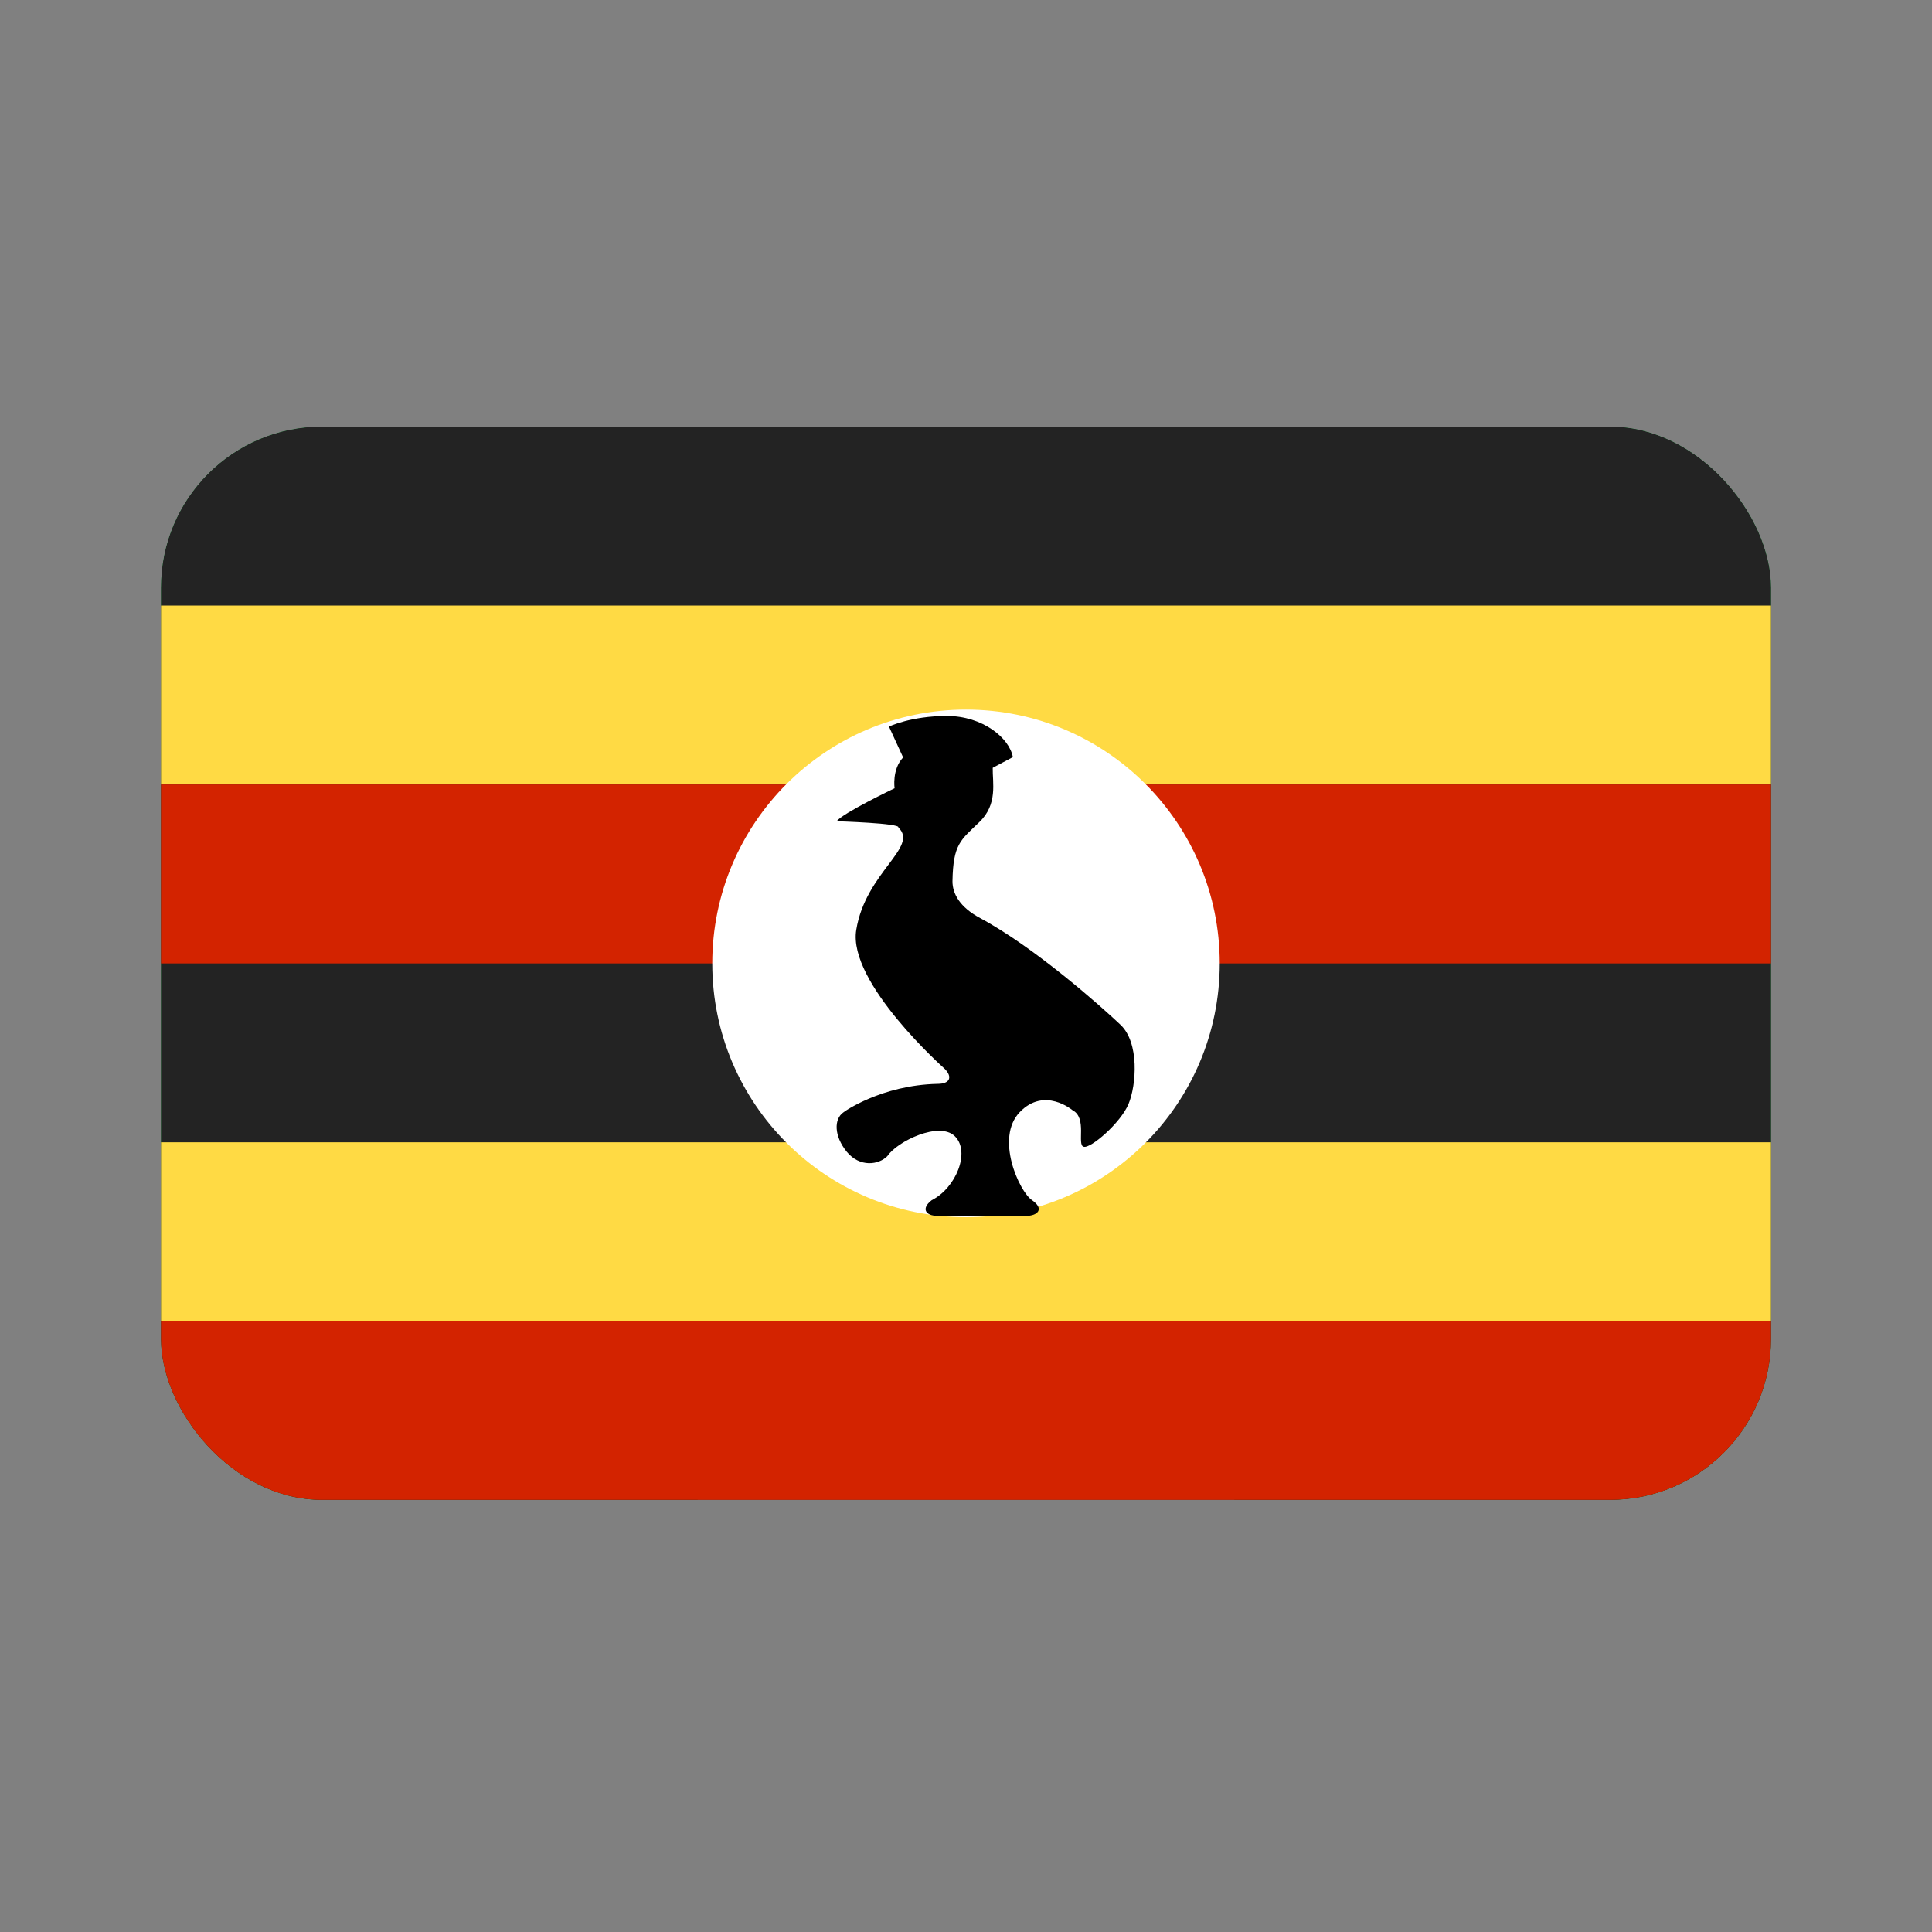 <svg width="24" height="24" viewBox="0 0 24 24" fill="none" xmlns="http://www.w3.org/2000/svg">
<rect x="0" y="0" width="24" height="24" fill="#808080" stroke="none"/>
<g clip-path="url(#clip0_1383_10037)">
<path d="M2 5.3H22V18.633H2V5.3Z" fill="white"/>
<path d="M2 5.3H8.667V18.633H2V5.3ZM15.333 5.3H22V18.633H15.333V5.3Z" fill="#007B23"/>
</g>
<g clip-path="url(#clip1_1383_10037)">
<path d="M2 5.3H22V18.632H2V5.3Z" fill="#232323"/>
<path d="M2 7.522H22V9.745H2V7.522Z" fill="#FFDA44"/>
<path d="M2 9.745H22V11.968H2V9.745Z" fill="#D32300"/>
<path d="M2 14.19H22V16.413H2V14.19Z" fill="#FFDA44"/>
<path d="M2 16.409H22V18.632H2V16.409Z" fill="#D32300"/>
<path d="M12 15.12C13.741 15.12 15.152 13.709 15.152 11.968C15.152 10.227 13.741 8.815 12 8.815C10.259 8.815 8.848 10.227 8.848 11.968C8.848 13.709 10.259 15.12 12 15.12Z" fill="white"/>
<path d="M11.16 10.28C11.195 10.226 10.394 10.202 10.394 10.202C10.461 10.104 11.113 9.792 11.113 9.792C11.113 9.792 11.078 9.558 11.219 9.409L11.043 9.026C11.043 9.026 11.316 8.894 11.762 8.894C12.207 8.894 12.539 9.167 12.582 9.405L12.332 9.538C12.328 9.722 12.398 9.991 12.164 10.214C11.934 10.437 11.84 10.483 11.832 10.948C11.832 11.101 11.922 11.269 12.176 11.405C12.855 11.769 13.684 12.507 13.918 12.729C14.156 12.952 14.117 13.479 14.019 13.714C13.922 13.948 13.547 14.273 13.461 14.245C13.375 14.222 13.508 13.886 13.324 13.792C13.324 13.792 12.976 13.495 12.668 13.815C12.359 14.136 12.66 14.8 12.82 14.909C12.98 15.019 12.887 15.104 12.746 15.104H11.648C11.5 15.104 11.437 15.015 11.574 14.909C11.871 14.761 12.059 14.312 11.863 14.116C11.672 13.925 11.148 14.175 11.023 14.362C10.914 14.472 10.68 14.503 10.519 14.308C10.359 14.112 10.359 13.901 10.476 13.819C10.75 13.632 10.476 13.819 10.48 13.815C10.48 13.815 10.945 13.479 11.648 13.464C11.801 13.464 11.836 13.378 11.734 13.276C11.734 13.276 10.527 12.206 10.637 11.55C10.754 10.835 11.418 10.523 11.16 10.28Z" fill="black"/>
</g>
<defs>
<clipPath id="clip0_1383_10037">
<rect x="2" y="5.3" width="20" height="13.333" rx="2" fill="white"/>
</clipPath>
<clipPath id="clip1_1383_10037">
<rect x="2" y="5.3" width="20" height="13.332" rx="2" fill="white"/>
</clipPath>
</defs>
</svg>
